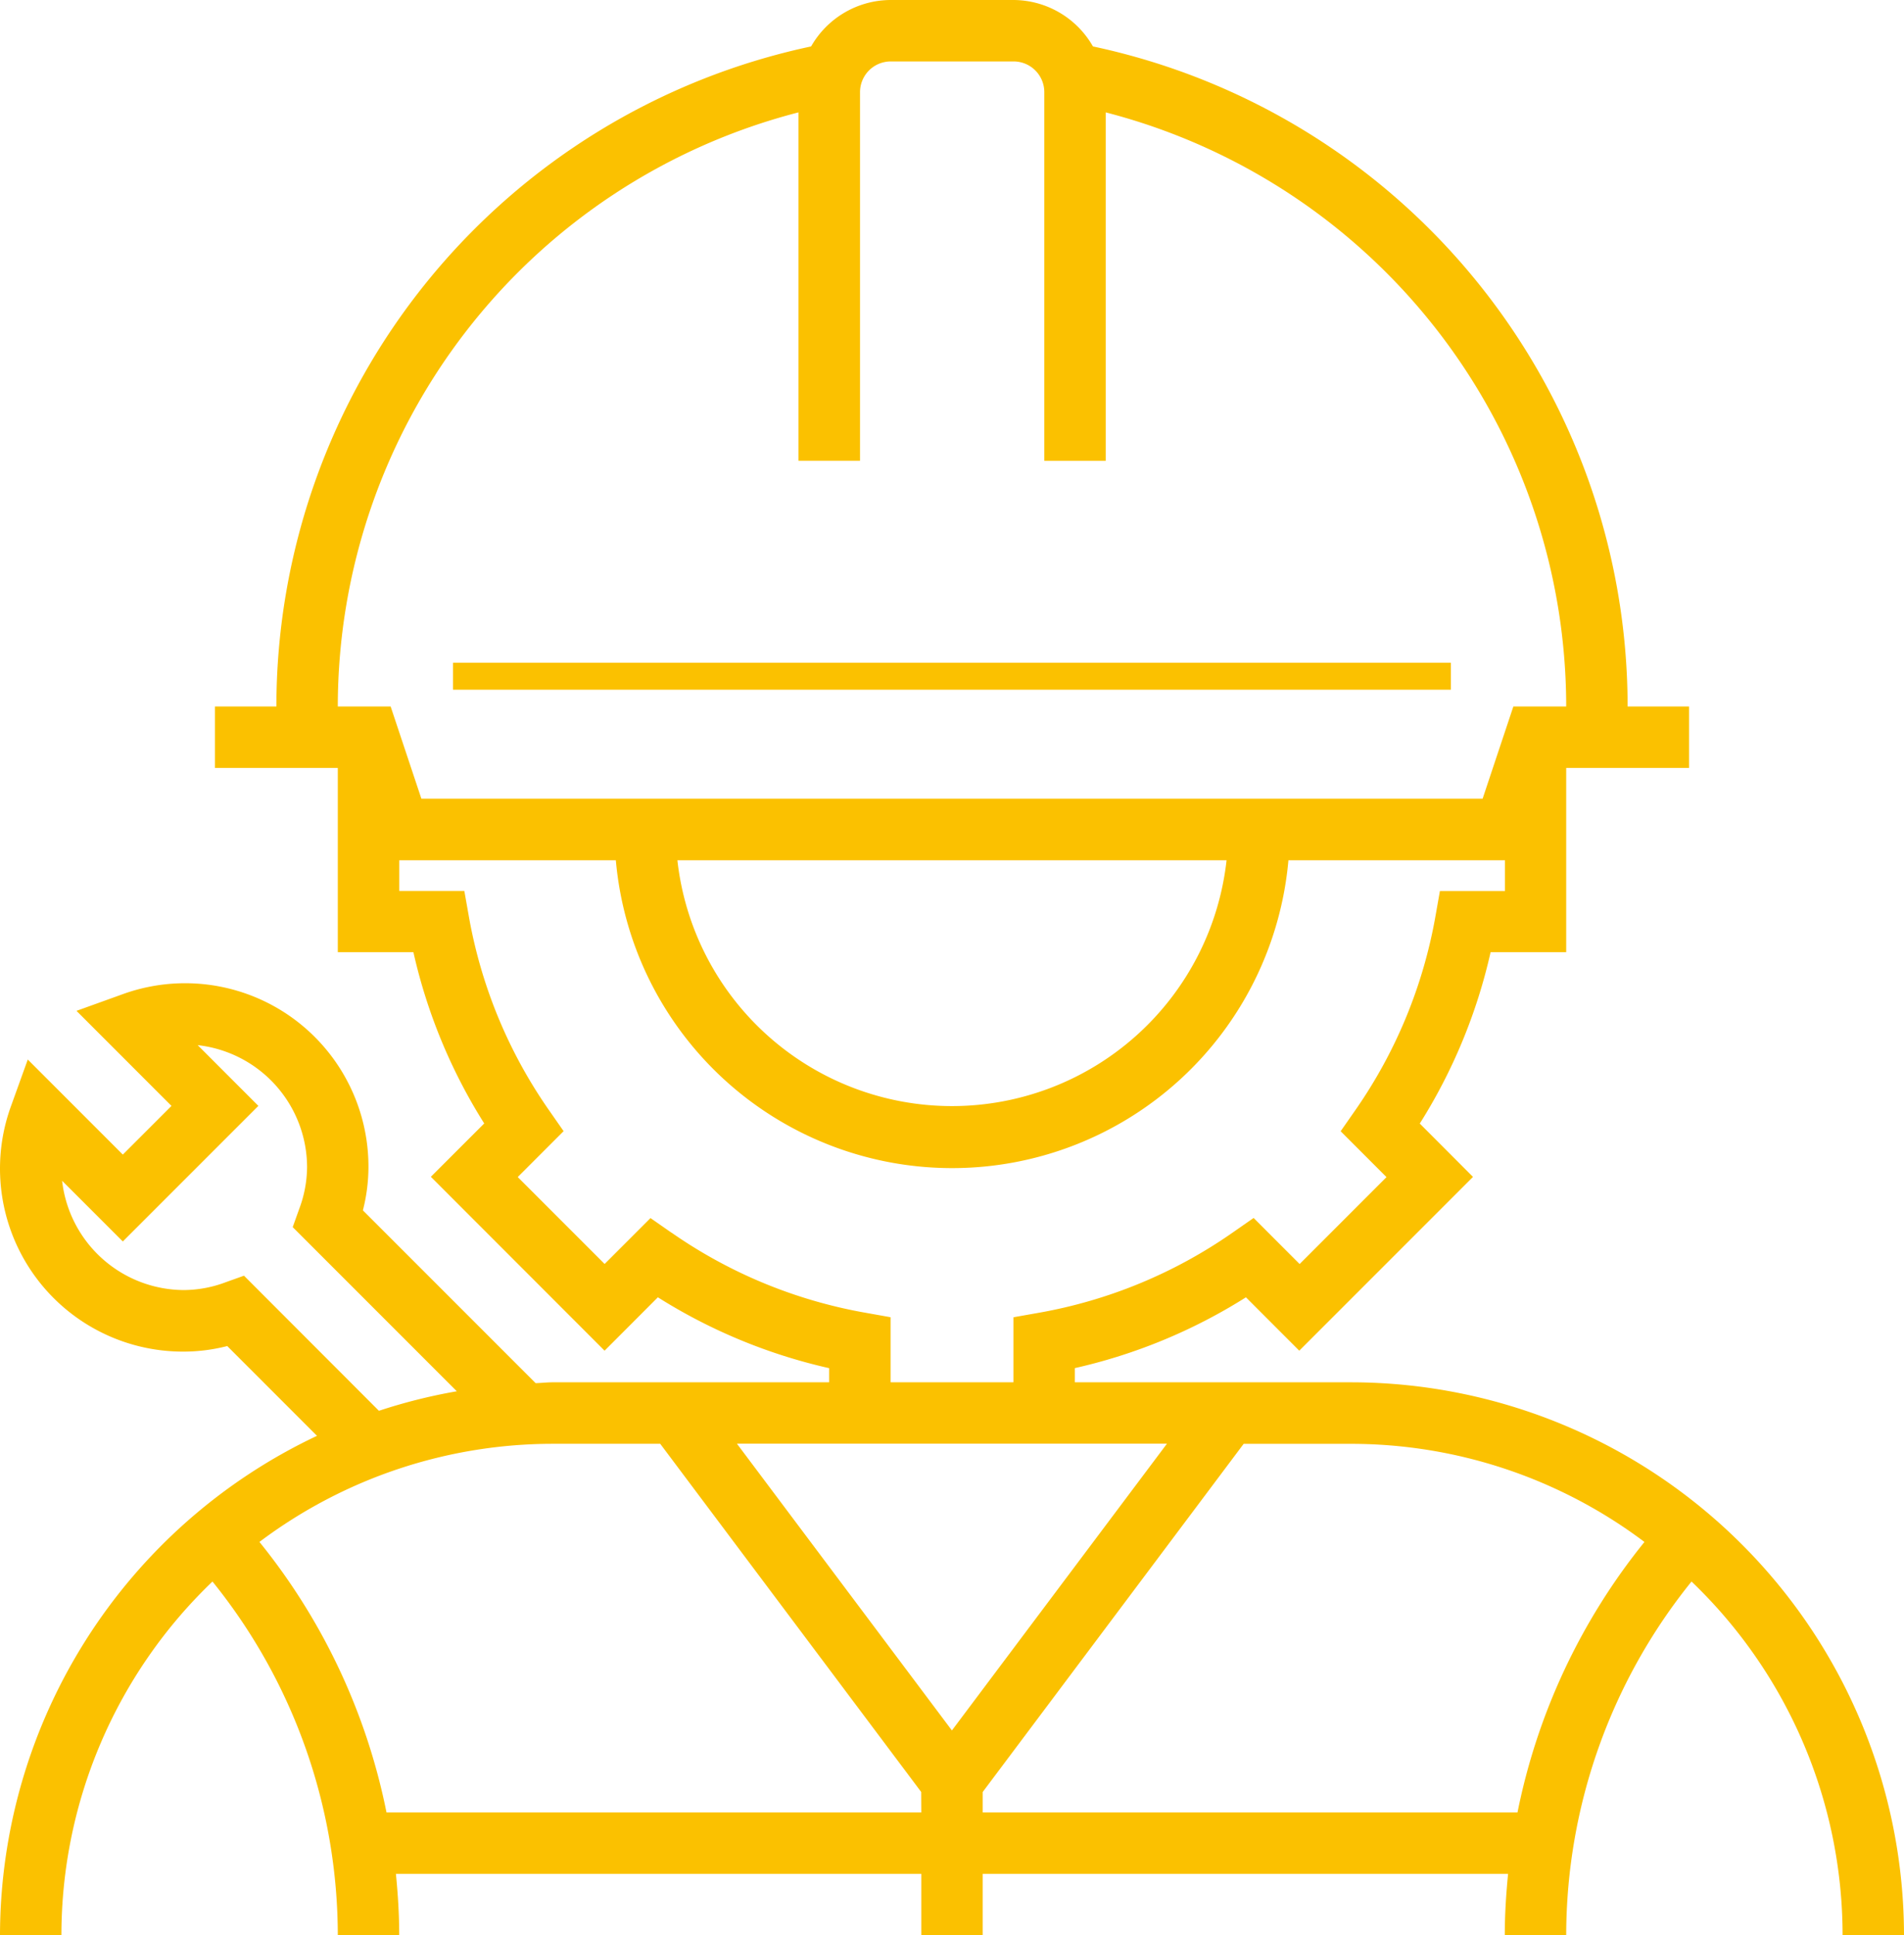 <svg id="Group_104" data-name="Group 104" xmlns="http://www.w3.org/2000/svg" width="51.805" height="52.641" viewBox="0 0 51.805 52.641">
  <g id="Group_103" data-name="Group 103">
    <path id="Path_76" data-name="Path 76" d="M40.765,37.6h-7.52v-.386A14.833,14.833,0,0,0,37.9,35.288l1.451,1.452,4.727-4.727L42.63,30.562A14.853,14.853,0,0,0,44.557,25.9h2.057V20.889h3.342V19.218H48.285A18.366,18.366,0,0,0,33.737,1.263,2.5,2.5,0,0,0,31.574,0H28.232a2.5,2.5,0,0,0-2.163,1.263A18.366,18.366,0,0,0,11.52,19.218H9.849v1.671h3.342V25.9h2.057a14.833,14.833,0,0,0,1.927,4.659l-1.452,1.451L20.45,36.74,21.9,35.288a14.853,14.853,0,0,0,4.659,1.927V37.6H19.04c-.157,0-.31.019-.466.023l-4.7-4.7a4.784,4.784,0,0,0,.151-1.173,4.988,4.988,0,0,0-6.706-4.7l-1.238.446,2.585,2.586L7.342,31.406,4.756,28.82,4.31,30.058a4.978,4.978,0,0,0,4.7,6.707,4.784,4.784,0,0,0,1.173-.151l2.442,2.442A15.047,15.047,0,0,0,4,52.641H5.671a13.321,13.321,0,0,1,4.11-9.622,15.337,15.337,0,0,1,3.41,9.622h1.671c0-.56-.035-1.117-.09-1.671H29.067v1.671h1.671V50.97H45.033c-.055.554-.09,1.111-.09,1.671h1.671a15.337,15.337,0,0,1,3.41-9.622,13.321,13.321,0,0,1,4.11,9.622h1.671A15.058,15.058,0,0,0,40.765,37.6ZM13.191,19.218A16.7,16.7,0,0,1,25.725,3.057v9.476H27.4V2.507a.836.836,0,0,1,.836-.836h3.342a.836.836,0,0,1,.836.836V12.534h1.671V3.057A16.7,16.7,0,0,1,46.614,19.218H45.176l-.836,2.507H15.465l-.836-2.507ZM37.373,23.4a7.517,7.517,0,0,1-14.942,0Zm-15.1,10.133-.574-.4-1.248,1.248-2.364-2.364,1.248-1.248-.4-.574a13.218,13.218,0,0,1-2.179-5.272l-.122-.688h-1.77V23.4h5.892a9.186,9.186,0,0,0,18.3,0h5.892v.836h-1.77l-.122.689a13.228,13.228,0,0,1-2.179,5.272l-.4.574,1.248,1.248-2.364,2.364L38.109,33.13l-.574.4a13.218,13.218,0,0,1-5.272,2.179l-.689.122V37.6H28.232v-1.77l-.689-.123A13.228,13.228,0,0,1,22.271,33.529ZM10.639,34.7l-.5.179a3.279,3.279,0,0,1-1.126.212A3.348,3.348,0,0,1,5.69,32.118l1.652,1.651,3.688-3.688L9.379,28.429a3.348,3.348,0,0,1,2.976,3.323,3.287,3.287,0,0,1-.212,1.127l-.179.5,4.465,4.465a14.913,14.913,0,0,0-2.119.531ZM29.067,49.3H14.516a17.011,17.011,0,0,0-3.457-7.358,13.281,13.281,0,0,1,7.981-2.669h2.924l7.1,9.47ZM29.9,47.07l-5.849-7.8h11.7ZM45.289,49.3H30.738v-.556l7.1-9.47h2.924a13.281,13.281,0,0,1,7.981,2.669A17.021,17.021,0,0,0,45.289,49.3Z" transform="translate(-4)" fill="#fbc100"/>
    <rect id="Rectangle_1" data-name="Rectangle 1" width="27.152" height="0.734" transform="translate(12.325 18.027)" fill="#fbc100"/>
  </g>
</svg>
